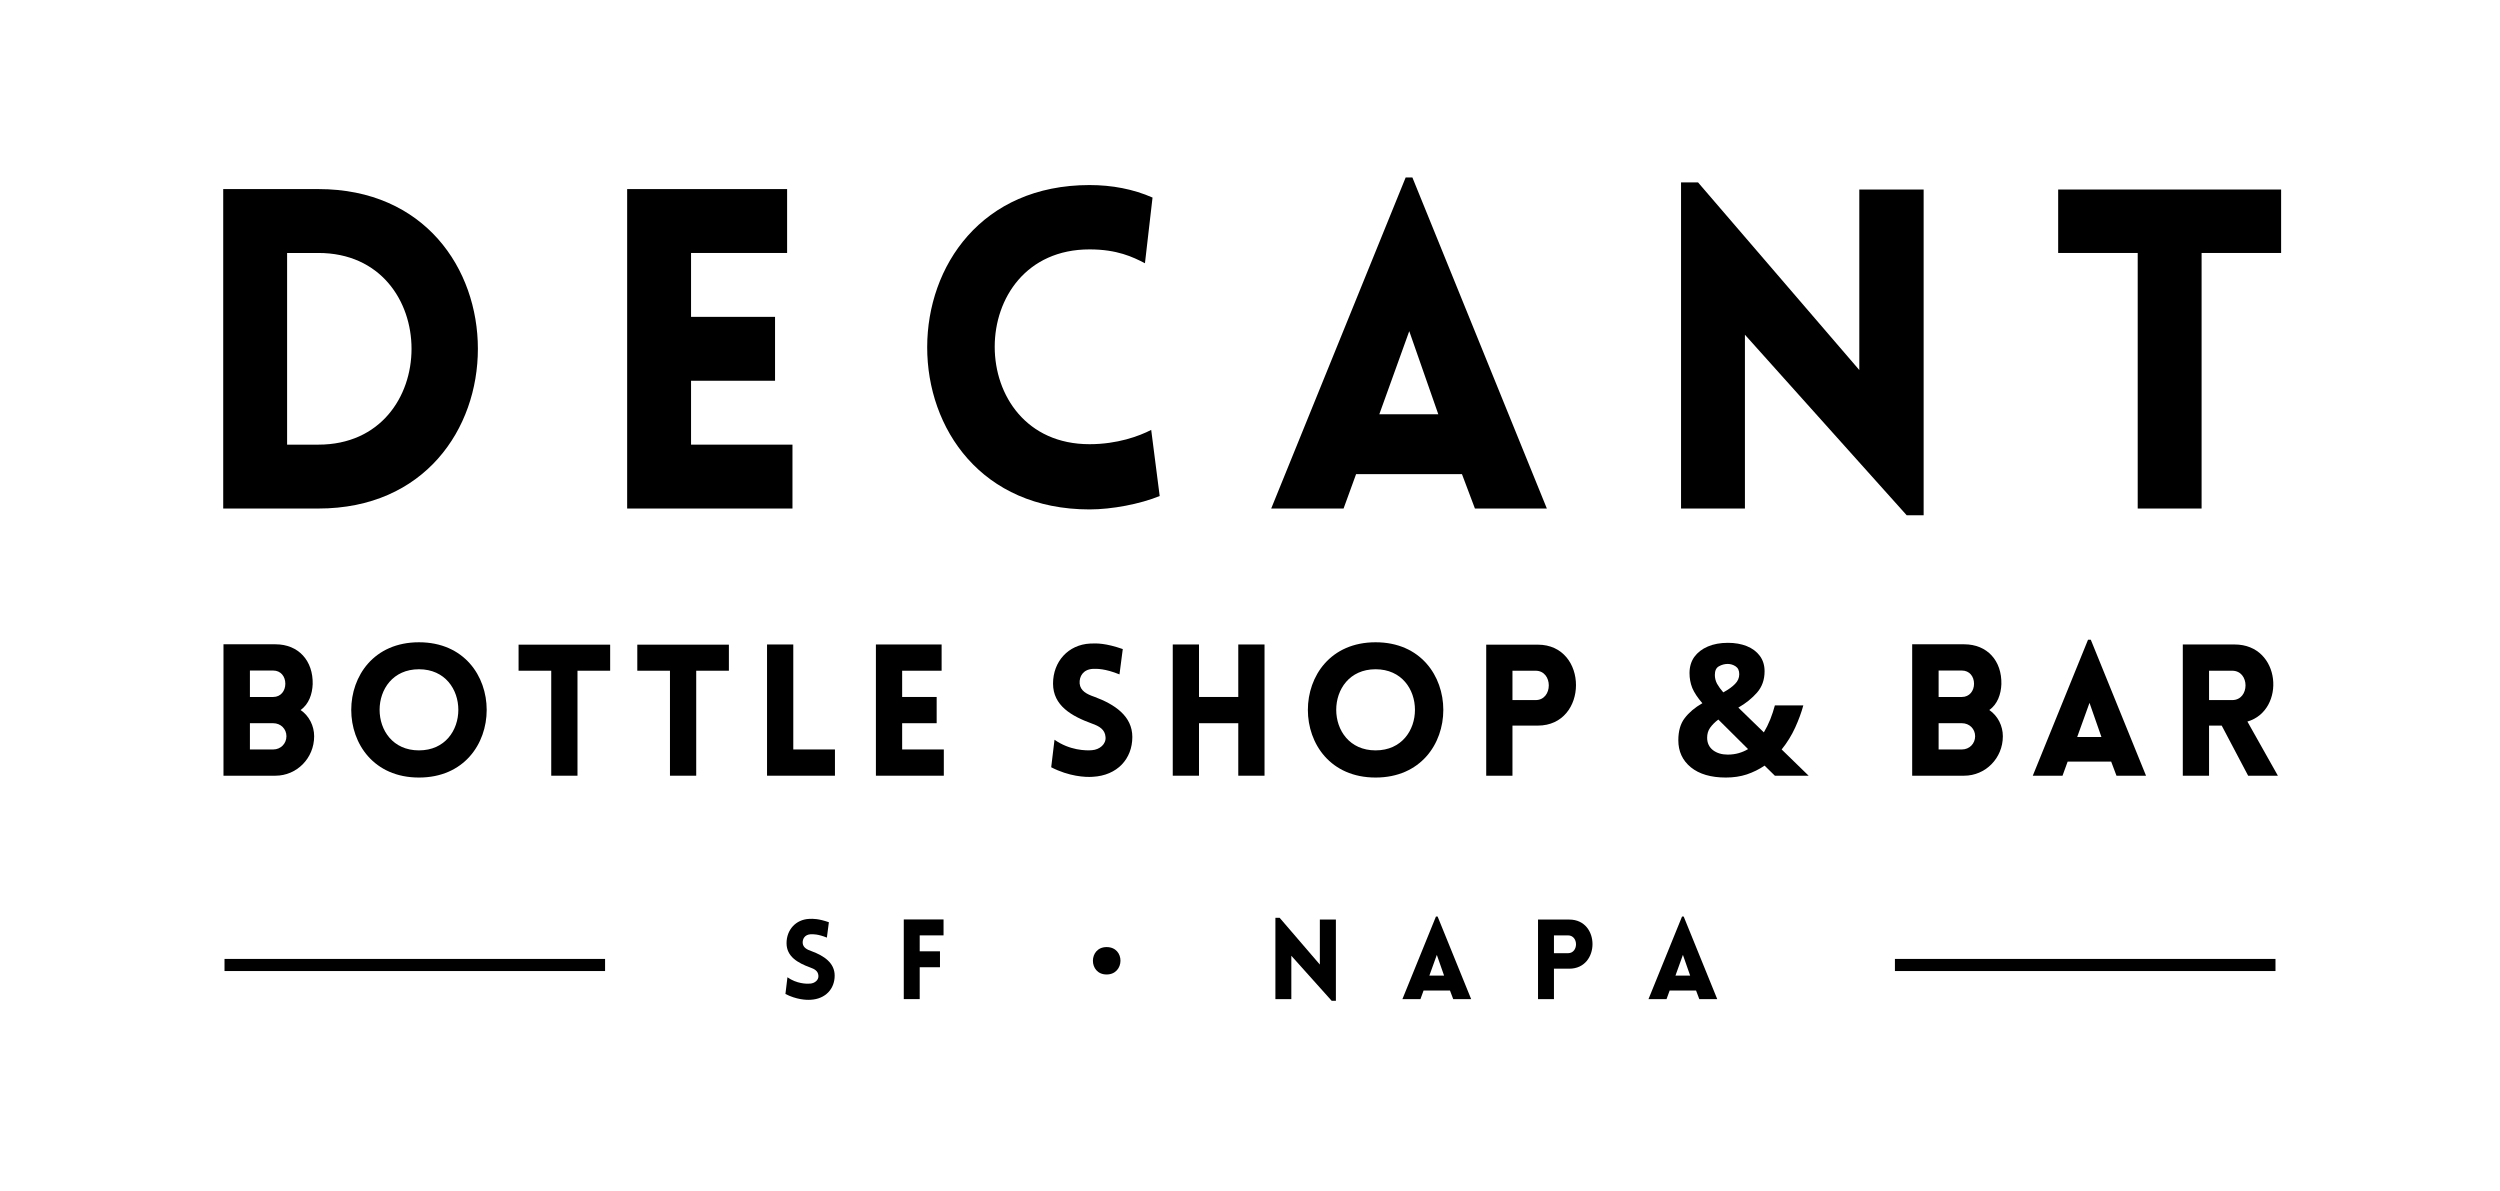 <?xml version="1.0" standalone="no"?>
<!DOCTYPE svg PUBLIC "-//W3C//DTD SVG 1.1//EN" "http://www.w3.org/Graphics/SVG/1.1/DTD/svg11.dtd">
<svg xmlns="http://www.w3.org/2000/svg" width="2227" height="1061" viewBox="0 0 2227 1061" fill="none">
<path d="M1961.18 453H1904.27V225.344H1833.42V168.828H2032.02V225.344H1961.18V453Z" fill="black"/>
<path d="M1554.38 298.178V453H1497.47V162.46H1512.59L1656.27 329.62V168.828H1713.58V458.97H1698.46L1554.38 298.178Z" fill="black"/>
<path d="M1132.38 453L1252.17 158.082H1258.15L1377.94 453H1313.86L1302.32 422.354H1208L1196.85 453H1132.38ZM1228.69 369.022H1281.23L1255.36 294.994L1228.69 369.022Z" fill="black"/>
<path d="M1019.92 234.498C1009.17 228.926 995.241 222.16 970.565 222.16C857.931 222.16 857.931 395.688 970.565 395.688C995.241 395.688 1014.74 388.524 1025.49 382.952L1033.05 441.856C1015.54 449.02 990.465 453.796 970.565 453.796C777.535 453.796 777.933 164.848 970.565 164.848C990.465 164.848 1009.57 168.43 1026.68 175.992L1019.92 234.498Z" fill="black"/>
<path d="M705.932 453H558.672V168.43H701.156V225.344H615.586V282.258H690.41V339.172H615.586V396.086H705.932V453Z" fill="black"/>
<path d="M283.614 168.43C473.062 168.43 473.062 453 283.614 453H198.84V168.43H283.614ZM283.614 225.344H255.754V396.086H283.614C394.258 396.086 394.258 225.344 283.614 225.344Z" fill="black"/>
<path d="M2029.13 691H2002.64L1979.1 646.366H1967.82V691H1944.44V574.1H1990.54C2032.23 574.1 2036.32 632.795 2001.99 642.769L2029.13 691ZM1967.82 597.48V623.64H1988.42C2004.28 623.64 2004.28 597.48 1988.42 597.48H1967.82Z" fill="black"/>
<path d="M1810.81 691L1860.02 569.849H1862.47L1911.68 691H1885.36L1880.62 678.411H1841.87L1837.29 691H1810.81ZM1850.37 656.502H1871.95L1861.33 626.092L1850.37 656.502Z" fill="black"/>
<path d="M1726.92 597.317V620.86H1740.98H1747.68C1754.38 620.86 1758.47 615.465 1758.47 609.088C1758.47 602.548 1754.38 597.317 1747.68 597.317H1726.92ZM1703.37 691V573.937H1749.64C1770.41 573.937 1783.32 588.815 1782.83 609.415C1782.51 618.244 1779.4 627.4 1772.04 632.468C1779.73 637.7 1784.14 646.692 1784.14 655.848C1784.14 675.468 1768.61 691 1749.64 691H1703.37ZM1726.92 644.24V667.62H1740.98H1747.68C1754.38 667.62 1759.45 662.388 1759.45 655.848C1759.45 649.308 1754.38 644.24 1747.68 644.24H1726.92Z" fill="black"/>
<path d="M1539.19 572.628C1545.52 572.628 1551.13 573.609 1556.03 575.571C1560.94 577.533 1564.81 580.422 1567.64 584.237C1570.48 588.052 1571.89 592.629 1571.89 597.97C1571.89 605.491 1569.66 611.813 1565.19 616.936C1560.72 622.059 1555.16 626.528 1548.51 630.343L1571.24 652.415C1573.42 648.709 1575.33 644.839 1576.96 640.806C1578.6 636.665 1579.96 632.523 1581.05 628.381H1606.39C1604.76 634.485 1602.36 641.024 1599.2 648C1596.04 654.976 1592 661.516 1587.1 667.62L1611.13 691H1581.05L1571.89 682.008C1567.1 685.277 1561.81 687.893 1556.03 689.855C1550.37 691.708 1544.15 692.635 1537.4 692.635C1524.1 692.635 1513.69 689.583 1506.17 683.479C1498.76 677.375 1495.05 669.364 1495.05 659.445C1495.05 651.161 1496.96 644.567 1500.77 639.662C1504.59 634.648 1509.82 630.234 1516.47 626.419C1512.22 621.514 1509.22 616.99 1507.48 612.849C1505.84 608.707 1505.02 604.292 1505.02 599.605C1505.02 594.046 1506.44 589.251 1509.27 585.218C1512.22 581.185 1516.25 578.078 1521.37 575.898C1526.5 573.718 1532.44 572.628 1539.19 572.628ZM1539.03 591.431C1536.31 591.431 1533.69 592.139 1531.18 593.556C1528.79 594.864 1527.59 597.425 1527.59 601.24C1527.59 603.965 1528.24 606.581 1529.55 609.088C1530.96 611.595 1532.82 614.157 1535.11 616.772C1539.68 614.265 1543.17 611.759 1545.57 609.252C1548.08 606.745 1549.33 603.856 1549.33 600.586C1549.33 597.316 1548.24 594.973 1546.06 593.556C1543.88 592.139 1541.54 591.431 1539.03 591.431ZM1530.69 640.97C1527.64 643.259 1525.19 645.711 1523.34 648.327C1521.59 650.834 1520.72 653.777 1520.72 657.156C1520.72 661.843 1522.46 665.549 1525.95 668.274C1529.44 670.89 1533.8 672.198 1539.03 672.198C1542.52 672.198 1545.79 671.762 1548.84 670.89C1551.89 670.018 1554.67 668.819 1557.18 667.293L1530.69 640.97Z" fill="black"/>
<path d="M1347.3 691H1323.92V574.263H1369.86C1415.31 574.263 1415.15 646.365 1369.86 646.365H1347.3V691ZM1347.3 623.639H1367.9C1383.59 623.639 1383.59 597.48 1367.9 597.48H1347.3V623.639Z" fill="black"/>
<path d="M1225.38 692.635C1144.94 692.635 1144.94 572.138 1225.38 572.138C1305.82 572.138 1305.82 692.635 1225.38 692.635ZM1225.38 668.438C1272.14 668.438 1272.14 596.172 1225.38 596.172C1178.62 596.172 1178.62 668.438 1225.38 668.438Z" fill="black"/>
<path d="M1126.44 691H1103.06V644.24H1068.07V691H1044.69V574.1H1068.07V620.86H1103.06V574.1H1126.44V691Z" fill="black"/>
<path d="M936.411 683.479L939.354 658.955C952.761 668.437 967.312 668.764 972.707 668.274C979.574 667.783 985.46 662.879 984.806 656.502C984.316 649.799 979.247 646.856 972.707 644.567C954.396 637.864 938.046 628.544 938.046 608.925C938.046 589.305 951.616 574.263 971.072 573.283C977.122 572.956 985.133 572.956 1000.17 578.187L997.232 600.75C984.316 595.518 976.958 595.682 973.361 595.845C965.023 596.336 961.263 602.385 961.753 608.925C962.407 615.465 968.129 618.408 974.833 620.696C992.981 627.4 1008.68 637.864 1008.68 656.502C1008.68 675.958 995.27 690.836 973.361 691.981C966.821 692.471 952.27 691.654 936.411 683.479Z" fill="black"/>
<path d="M840.752 691H780.258V574.1H838.79V597.48H803.638V620.86H834.376V644.24H803.638V667.62H840.752V691Z" fill="black"/>
<path d="M683.278 574.1H706.658V667.62H743.771V691H683.278V574.1Z" fill="black"/>
<path d="M620.189 691H596.809V597.48H567.707V574.263H649.291V597.48H620.189V691Z" fill="black"/>
<path d="M514.427 691H491.047V597.48H461.945V574.263H543.53V597.48H514.427V691Z" fill="black"/>
<path d="M373.218 692.635C292.778 692.635 292.778 572.138 373.218 572.138C453.659 572.138 453.659 692.635 373.218 692.635ZM373.218 668.438C419.978 668.438 419.978 596.172 373.218 596.172C326.458 596.172 326.458 668.438 373.218 668.438Z" fill="black"/>
<path d="M222.623 597.317V620.86H236.684H243.387C250.09 620.86 254.178 615.465 254.178 609.088C254.178 602.548 250.09 597.317 243.387 597.317H222.623ZM199.08 691V573.937H245.349C266.113 573.937 279.029 588.815 278.539 609.415C278.212 618.244 275.105 627.4 267.748 632.468C275.432 637.7 279.847 646.692 279.847 655.848C279.847 675.468 264.315 691 245.349 691H199.08ZM222.623 644.24V667.62H236.684H243.387C250.09 667.62 255.159 662.388 255.159 655.848C255.159 649.308 250.09 644.24 243.387 644.24H222.623Z" fill="black"/>
<path d="M1468.48 890L1498.35 816.466H1499.84L1529.71 890H1513.73L1510.85 882.359H1487.33L1484.55 890H1468.48ZM1492.49 869.061H1505.59L1499.14 850.603L1492.49 869.061Z" fill="black"/>
<path d="M1384.26 890H1370.07V819.146H1397.95C1425.54 819.146 1425.44 862.909 1397.95 862.909H1384.26V890ZM1384.26 849.115H1396.76C1406.29 849.115 1406.29 833.237 1396.76 833.237H1384.26V849.115Z" fill="black"/>
<path d="M1249.27 890L1279.14 816.466H1280.63L1310.5 890H1294.52L1291.64 882.359H1268.12L1265.34 890H1249.27ZM1273.28 869.061H1286.38L1279.93 850.603L1273.28 869.061Z" fill="black"/>
<path d="M1150.32 851.397V890H1136.13V817.558H1139.9L1175.72 859.237V819.145H1190.01V891.488H1186.24L1150.32 851.397Z" fill="black"/>
<path d="M985.77 843.657C1002.44 843.657 1002.04 868.069 985.77 868.069C969.495 868.069 969.495 843.657 985.77 843.657Z" fill="black"/>
<path d="M840.509 833.237H819.273V847.428H837.334V861.618H819.273V890H805.082V819.046H840.509V833.237Z" fill="black"/>
<path d="M699.664 885.435L701.45 870.55C709.588 876.305 718.42 876.504 721.694 876.206C725.862 875.908 729.435 872.931 729.038 869.061C728.74 864.992 725.664 863.206 721.694 861.817C710.58 857.748 700.656 852.092 700.656 840.183C700.656 828.275 708.893 819.145 720.702 818.55C724.374 818.351 729.236 818.351 738.366 821.527L736.58 835.222C728.74 832.046 724.275 832.145 722.091 832.245C717.03 832.542 714.748 836.214 715.046 840.183C715.443 844.153 718.916 845.939 722.985 847.328C734 851.397 743.526 857.748 743.526 869.061C743.526 880.87 735.389 889.901 722.091 890.595C718.122 890.893 709.29 890.397 699.664 885.435Z" fill="black"/>
<path fill-rule="evenodd" clip-rule="evenodd" d="M539 865L200 865L200 854.21L539 854.21L539 865Z" fill="black"/>
<path fill-rule="evenodd" clip-rule="evenodd" d="M2027 865H1688V854.21H2027V865Z" fill="black"/>
</svg>